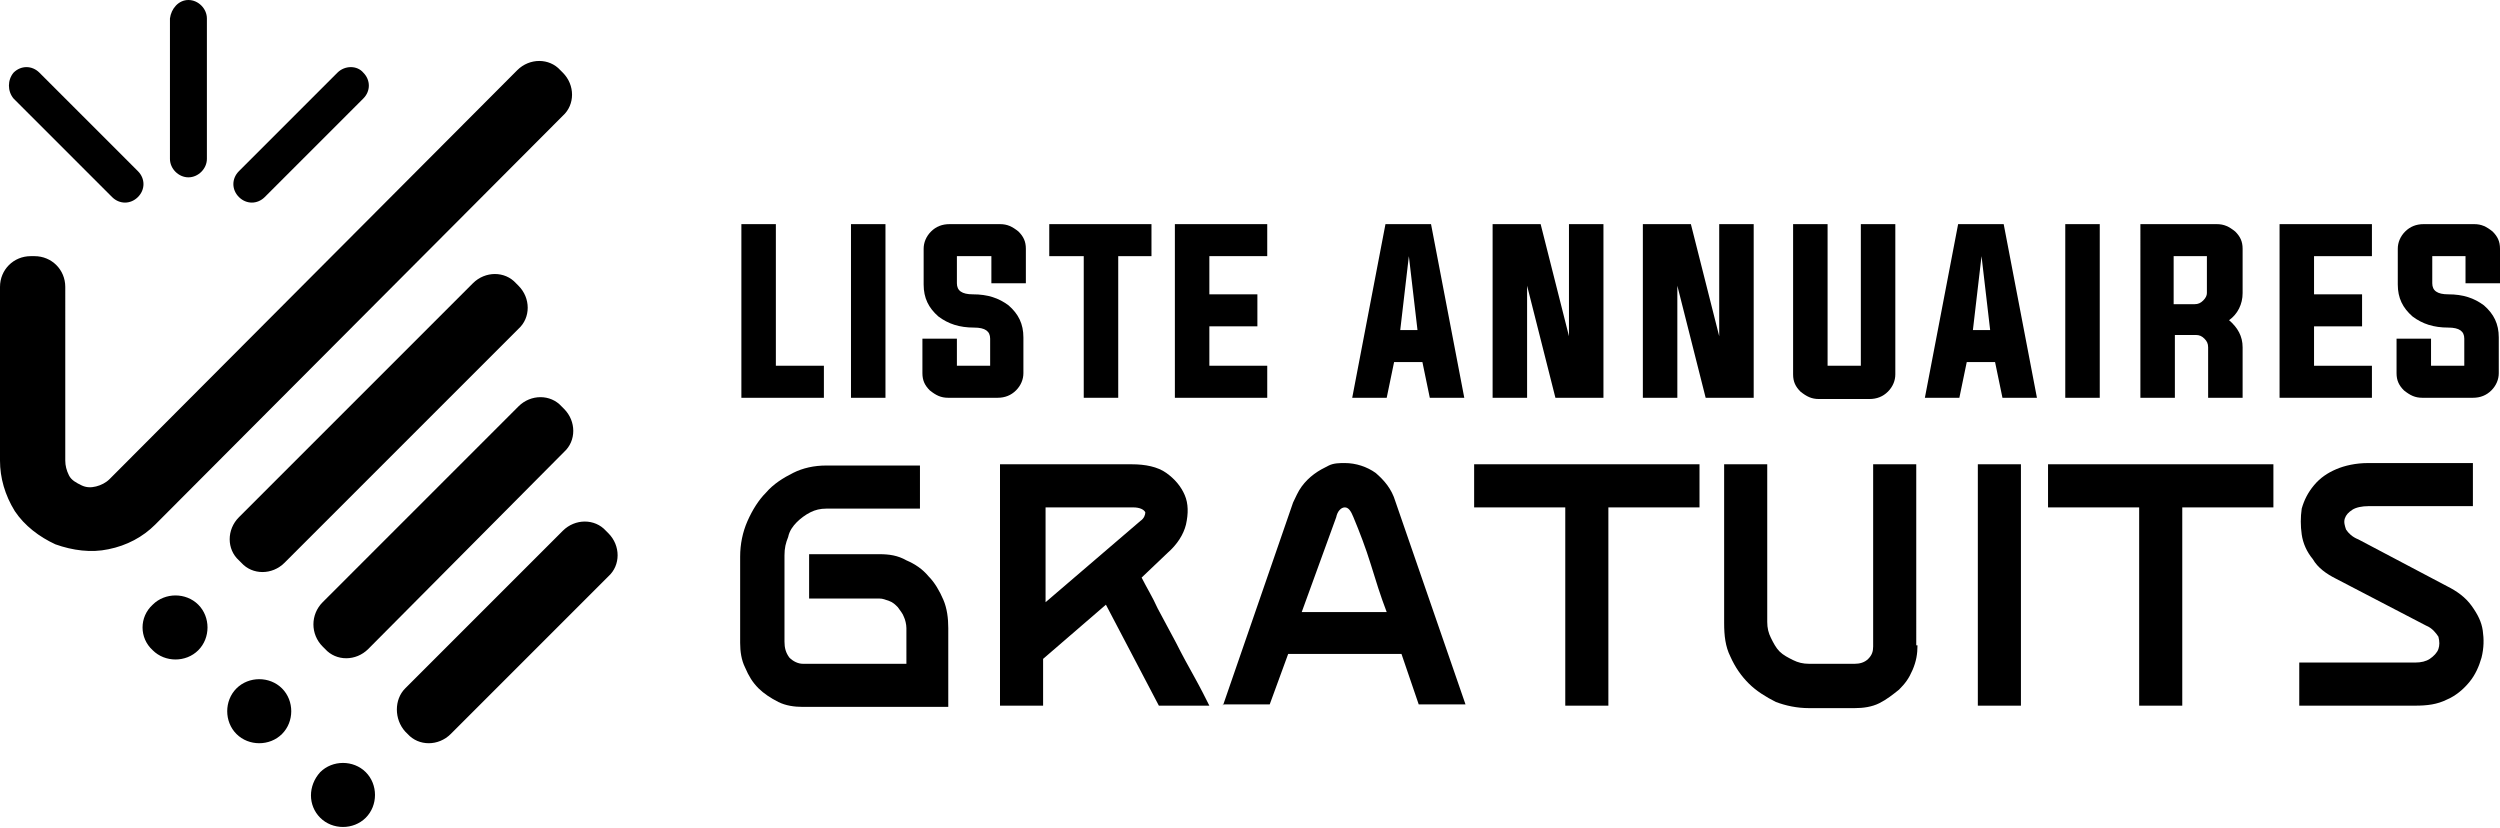 <?xml version="1.0" encoding="utf-8"?>
<!-- Generator: Adobe Illustrator 24.1.0, SVG Export Plug-In . SVG Version: 6.00 Build 0)  -->
<svg version="1.1" id="Layer_1" xmlns="http://www.w3.org/2000/svg" xmlns:xlink="http://www.w3.org/1999/xlink" x="0px" y="0px"
	 width="203px" height="67.2px" viewBox="0 0 203 67.2" style="enable-background:new 0 0 203 67.2;" xml:space="preserve">
<style type="text/css">
	.st0{fill-rule:evenodd;clip-rule:evenodd;}
</style>
<g>
	<path d="M60.2,32.3V18.2H63v11.5h3.9v2.6H60.2z"/>
	<path d="M69.1,32.3V18.2h2.8v14.1H69.1z"/>
	<path d="M80.4,20.8h-2.7V23c0,0.6,0.4,0.9,1.3,0.9c1.2,0,2.1,0.3,2.9,0.9c0.8,0.7,1.2,1.5,1.2,2.6v2.9c0,0.5-0.2,1-0.6,1.4
		c-0.4,0.4-0.9,0.6-1.5,0.6H77c-0.6,0-1-0.2-1.5-0.6c-0.4-0.4-0.6-0.8-0.6-1.4v-2.8h2.8v2.2h2.7v-2.2c0-0.6-0.4-0.9-1.3-0.9
		c-1.2,0-2.1-0.3-2.9-0.9c-0.8-0.7-1.2-1.5-1.2-2.6v-2.9c0-0.5,0.2-1,0.6-1.4c0.4-0.4,0.9-0.6,1.5-0.6h4.1c0.6,0,1,0.2,1.5,0.6
		c0.4,0.4,0.6,0.8,0.6,1.4v2.8h-2.8V20.8z"/>
	<path d="M87.9,20.8h-2.7v-2.6h8.3v2.6h-2.7v11.5h-2.8V20.8z"/>
	<path d="M98.2,29.7h4.7v2.6h-7.5V18.2h7.5v2.6h-4.7v3.1h3.9v2.6h-3.9V29.7z"/>
	<path d="M113.2,29.4l-0.6,2.9h-2.8l2.7-14.1h3.7l2.7,14.1h-2.8l-0.6-2.9H113.2z M113.7,26.8h1.4l-0.7-6L113.7,26.8z"/>
	<path d="M124,23.2v9.1h-2.8V18.2h3.9l2.3,9.1v-9.1h2.8v14.1h-3.9L124,23.2z"/>
	<path d="M136.2,23.2v9.1h-2.8V18.2h3.9l2.3,9.1v-9.1h2.8v14.1h-3.9L136.2,23.2z"/>
	<path d="M148.4,29.7h2.7V18.2h2.8v12.2c0,0.5-0.2,1-0.6,1.4c-0.4,0.4-0.9,0.6-1.5,0.6h-4.1c-0.6,0-1-0.2-1.5-0.6
		c-0.4-0.4-0.6-0.8-0.6-1.4V18.2h2.8V29.7z"/>
	<path d="M159.7,29.4l-0.6,2.9h-2.8l2.7-14.1h3.7l2.7,14.1h-2.8l-0.6-2.9H159.7z M160.2,26.8h1.4l-0.7-6L160.2,26.8z"/>
	<path d="M167.7,32.3V18.2h2.8v14.1H167.7z"/>
	<path d="M176.6,27.3v5h-2.8V18.2h6.2c0.6,0,1,0.2,1.5,0.6c0.4,0.4,0.6,0.8,0.6,1.4v3.6c0,0.9-0.4,1.7-1.1,2.2
		c0.7,0.6,1.1,1.3,1.1,2.2v4.1h-2.8v-4.1c0-0.3-0.1-0.5-0.3-0.7c-0.2-0.2-0.4-0.3-0.7-0.3H176.6z M178.2,24.7c0.3,0,0.5-0.1,0.7-0.3
		c0.2-0.2,0.3-0.4,0.3-0.6v-3h-2.7v3.9H178.2z"/>
	<path d="M187.9,29.7h4.7v2.6h-7.5V18.2h7.5v2.6h-4.7v3.1h3.9v2.6h-3.9V29.7z"/>
	<path d="M200.2,20.8h-2.7V23c0,0.6,0.4,0.9,1.3,0.9c1.2,0,2.1,0.3,2.9,0.9c0.8,0.7,1.2,1.5,1.2,2.6v2.9c0,0.5-0.2,1-0.6,1.4
		c-0.4,0.4-0.9,0.6-1.5,0.6h-4.1c-0.6,0-1-0.2-1.5-0.6c-0.4-0.4-0.6-0.8-0.6-1.4v-2.8h2.8v2.2h2.7v-2.2c0-0.6-0.4-0.9-1.3-0.9
		c-1.2,0-2.1-0.3-2.9-0.9c-0.8-0.7-1.2-1.5-1.2-2.6v-2.9c0-0.5,0.2-1,0.6-1.4c0.4-0.4,0.9-0.6,1.5-0.6h4.1c0.6,0,1,0.2,1.5,0.6
		c0.4,0.4,0.6,0.8,0.6,1.4v2.8h-2.8V20.8z"/>
	<path d="M73.6,45.5c0.7,0.3,1.3,0.7,1.8,1.3c0.5,0.5,0.9,1.2,1.2,1.9c0.3,0.7,0.4,1.5,0.4,2.3v6.4H65.2c-0.7,0-1.4-0.1-2-0.4
		c-0.6-0.3-1.2-0.7-1.6-1.1c-0.5-0.5-0.8-1-1.1-1.7c-0.3-0.6-0.4-1.3-0.4-2v-7c0-1,0.2-2,0.6-2.9c0.4-0.9,0.9-1.7,1.5-2.3
		c0.6-0.7,1.4-1.2,2.2-1.6c0.8-0.4,1.7-0.6,2.7-0.6h7.6v3.5h-7.6c-0.5,0-0.9,0.1-1.3,0.3c-0.4,0.2-0.8,0.5-1.1,0.8
		c-0.3,0.3-0.6,0.7-0.7,1.2c-0.2,0.5-0.3,0.9-0.3,1.5v7c0,0.5,0.1,0.9,0.4,1.3c0.3,0.3,0.7,0.5,1.1,0.5h8.4V51
		c0-0.3-0.1-0.7-0.2-0.9c-0.1-0.3-0.3-0.5-0.5-0.8c-0.2-0.2-0.4-0.4-0.7-0.5c-0.3-0.1-0.5-0.2-0.8-0.2h-5.7V45h5.7
		C72.2,45,72.9,45.1,73.6,45.5z"/>
	<path d="M81.3,37.7h10.6c1.1,0,2.1,0.2,2.8,0.7c0.7,0.5,1.2,1.1,1.5,1.8c0.3,0.7,0.3,1.5,0.1,2.4c-0.2,0.8-0.7,1.6-1.5,2.3l-2.1,2
		c0.4,0.8,0.9,1.6,1.3,2.5c0.5,0.9,1,1.9,1.5,2.8c0.5,1,1,1.9,1.5,2.8c0.5,0.9,0.9,1.7,1.2,2.3h-4.1l-4.3-8.2l-5.1,4.4v3.8h-3.5
		V37.7z M84.9,48.9l7.7-6.6c0.3-0.2,0.4-0.5,0.4-0.7c-0.1-0.2-0.4-0.4-1-0.4h-7.1V48.9z"/>
	<path d="M99.3,57.3l5.7-16.5c0.2-0.4,0.4-0.9,0.7-1.3c0.3-0.4,0.6-0.7,1-1c0.4-0.3,0.8-0.5,1.2-0.7c0.4-0.2,0.9-0.2,1.3-0.2
		c0.9,0,1.8,0.3,2.5,0.8c0.7,0.6,1.3,1.3,1.6,2.3l5.7,16.5h-3.8l-1.4-4.1h-9.2l-1.5,4.1H99.3z M105.7,49.7h6.9
		c-0.5-1.3-0.9-2.6-1.3-3.9c-0.4-1.3-0.9-2.6-1.4-3.8c-0.2-0.5-0.4-0.8-0.7-0.8c-0.3,0-0.6,0.3-0.7,0.8L105.7,49.7z"/>
	<path d="M127.1,41.2h-7.4v-3.5H138v3.5h-7.4v16.1h-3.5V41.2z"/>
	<path d="M155.7,52.4c0,0.7-0.1,1.3-0.4,2s-0.6,1.1-1.1,1.6c-0.5,0.4-1,0.8-1.6,1.1c-0.6,0.3-1.3,0.4-2,0.4h-3.7
		c-1,0-1.9-0.2-2.7-0.5c-0.8-0.4-1.6-0.9-2.2-1.5c-0.6-0.6-1.1-1.3-1.5-2.2c-0.4-0.8-0.5-1.7-0.5-2.7V37.7h3.5v12.8
		c0,0.5,0.1,0.9,0.3,1.3c0.2,0.4,0.4,0.8,0.7,1.1c0.3,0.3,0.7,0.5,1.1,0.7c0.4,0.2,0.8,0.3,1.3,0.3h3.7c0.4,0,0.8-0.1,1.1-0.4
		s0.4-0.6,0.4-1V37.7h3.5V52.4z"/>
	<path d="M164.1,57.3h-3.5V37.7h3.5V57.3z"/>
	<path d="M173.7,41.2h-7.4v-3.5h18.3v3.5h-7.4v16.1h-3.5V41.2z"/>
	<path d="M198.7,47.6c0.8,0.4,1.5,0.9,2,1.6s0.8,1.3,0.9,2c0.1,0.7,0.1,1.4-0.1,2.2c-0.2,0.7-0.5,1.4-1,2c-0.5,0.6-1.1,1.1-1.8,1.4
		c-0.8,0.4-1.6,0.5-2.6,0.5h-9.4v-3.5h9.4c0.5,0,0.9-0.1,1.2-0.3c0.3-0.2,0.6-0.5,0.7-0.8c0.1-0.3,0.1-0.6,0-1
		c-0.2-0.3-0.5-0.7-1-0.9l-7.3-3.8c-0.8-0.4-1.5-0.9-1.9-1.6c-0.5-0.6-0.8-1.3-0.9-2c-0.1-0.7-0.1-1.4,0-2.1c0.2-0.7,0.5-1.3,1-1.9
		c0.5-0.6,1.1-1,1.8-1.3c0.7-0.3,1.6-0.5,2.6-0.5h8.5v3.5h-8.5c-0.5,0-1,0.1-1.3,0.3c-0.3,0.2-0.5,0.4-0.6,0.7
		c-0.1,0.3,0,0.6,0.1,0.9c0.2,0.3,0.5,0.6,1,0.8L198.7,47.6z"/>
</g>
<path class="st0" d="M19.4,42l19-19c1-1,2.6-1,3.5,0l0.2,0.2c1,1,1,2.6,0,3.5l-19,19c-1,1-2.6,1-3.5,0l-0.2-0.2
	C18.4,44.6,18.4,43,19.4,42 M26.2,48.9L42.1,33c1-1,2.6-1,3.5,0l0.2,0.2c1,1,1,2.6,0,3.5L29.9,52.7c-1,1-2.6,1-3.5,0l-0.2-0.2
	C25.2,51.5,25.2,49.9,26.2,48.9z M32.9,55.9l12.8-12.8c1-1,2.6-1,3.5,0l0.2,0.2c1,1,1,2.6,0,3.5L36.6,59.6c-1,1-2.6,1-3.5,0
	l-0.2-0.2C32,58.4,32,56.8,32.9,55.9z M19.2,55.9c1-1,2.7-1,3.7,0c1,1,1,2.7,0,3.7c-1,1-2.7,1-3.7,0C18.2,58.6,18.2,56.9,19.2,55.9z
	 M26,62.7c1-1,2.7-1,3.7,0c1,1,1,2.7,0,3.7c-1,1-2.7,1-3.7,0C25,65.4,25,63.8,26,62.7z M12.4,49.1c1-1,2.7-1,3.7,0c1,1,1,2.7,0,3.7
	c-1,1-2.7,1-3.7,0C11.3,51.8,11.3,50.1,12.4,49.1z M29.5,5.9c0.6,0.6,0.6,1.5,0,2.1l-8,8c-0.6,0.6-1.5,0.6-2.1,0
	c-0.6-0.6-0.6-1.5,0-2.1l8-8C28,5.3,29,5.3,29.5,5.9z M1.1,5.9c0.6-0.6,1.5-0.6,2.1,0l8,8c0.6,0.6,0.6,1.5,0,2.1
	c-0.6,0.6-1.5,0.6-2.1,0l-8-8C0.6,7.4,0.6,6.5,1.1,5.9z M15.3,0c0.8,0,1.5,0.7,1.5,1.5v11.4c0,0.8-0.7,1.5-1.5,1.5
	c-0.8,0-1.5-0.7-1.5-1.5V1.5C13.9,0.7,14.5,0,15.3,0z M5.3,37.1l0,0.3c0,0.4,0.1,0.8,0.3,1.2c0.2,0.4,0.6,0.6,1,0.8
	c0.4,0.2,0.8,0.2,1.2,0.1c0.4-0.1,0.8-0.3,1.1-0.6L42,5.7c1-1,2.6-1,3.5,0l0.2,0.2c1,1,1,2.6,0,3.5L12.6,42.6c-1,1-2.3,1.7-3.8,2
	c-1.4,0.3-2.9,0.1-4.3-0.4c-1.3-0.6-2.5-1.5-3.3-2.7C0.4,40.2,0,38.8,0,37.4v-0.6h0l0-13.5c0-1.4,1.1-2.5,2.5-2.5l0.3,0
	c1.4,0,2.5,1.1,2.5,2.5L5.3,37.1L5.3,37.1z"/>
</svg>
